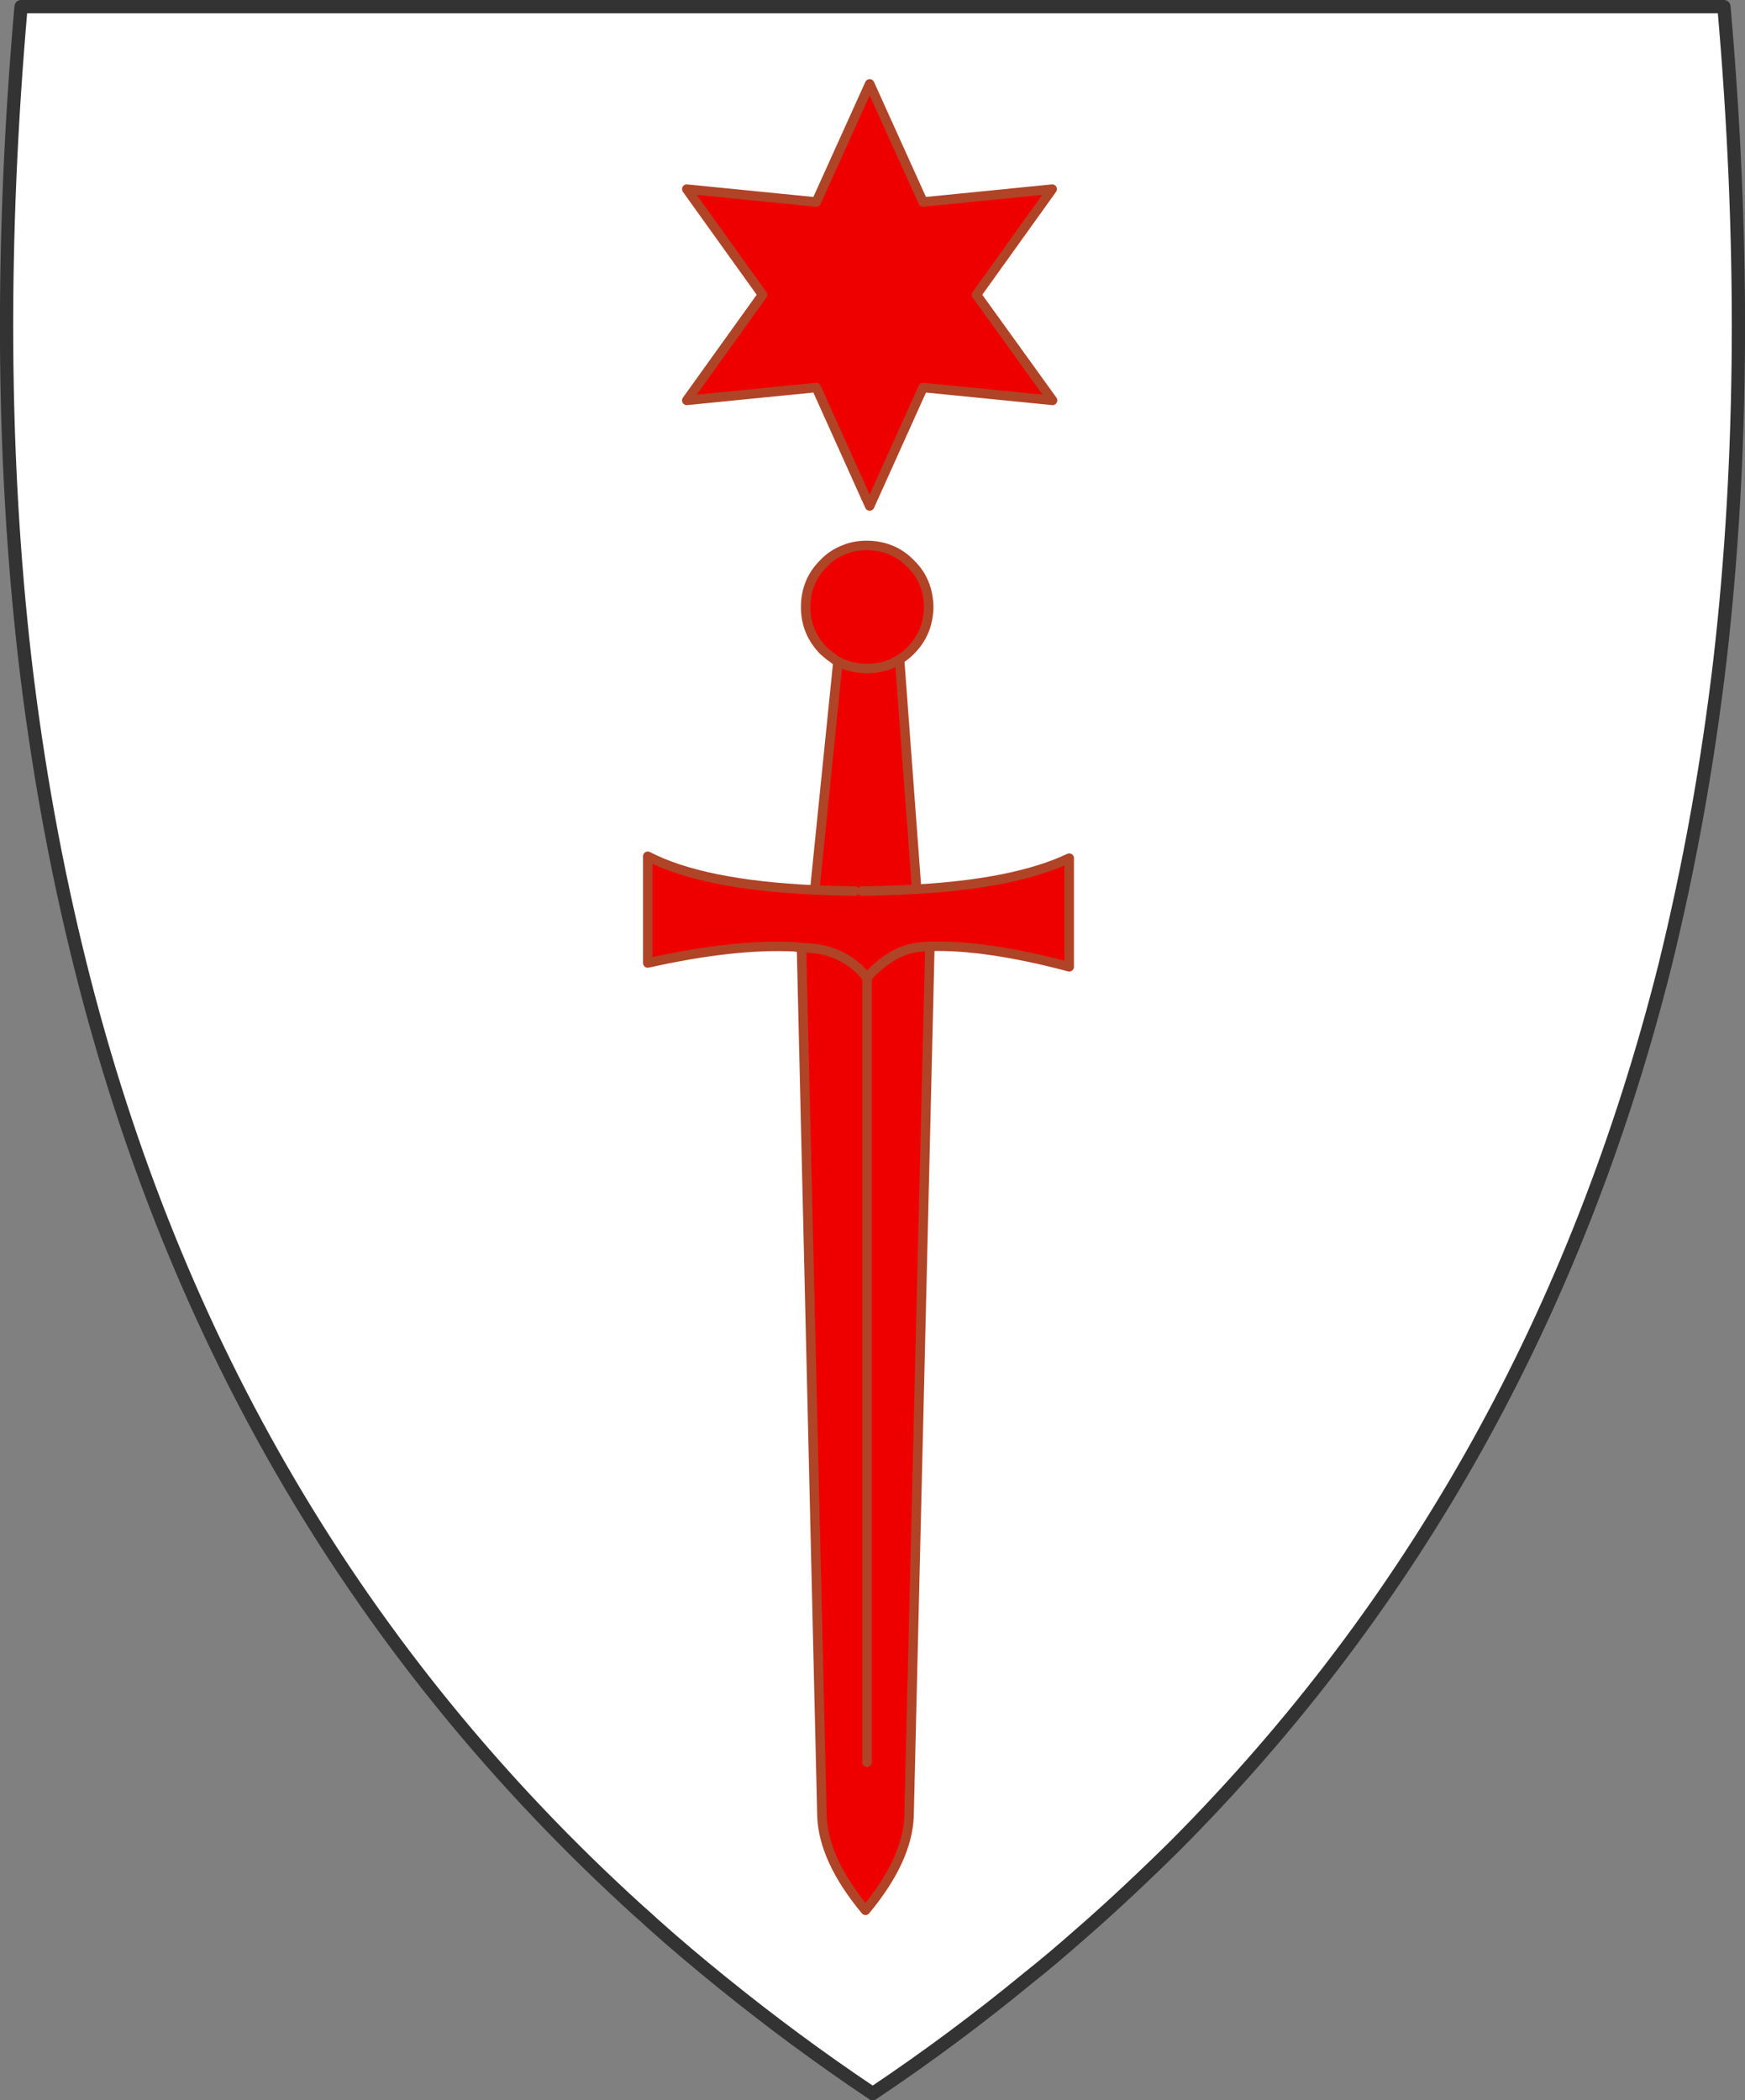 <svg xmlns="http://www.w3.org/2000/svg" width="460.825" height="554.7" overflow="visible" xml:space="preserve"><rect width="100%" height="100%" fill="#808080" stroke="none"/><switch><g><path fill="#FFF" d="M454.262 173.95c6.1-53.3 6.4-110.7 1-172.2H5.563c-5.4 61.5-5.1 118.9 1 172.2 3.3 28.2 8.2 55.2 14.7 81.2 24.9 99.7 74 182.8 147 249.2 1.4 1.2 2.7 2.4 4 3.6 6 5.4 12.2 10.6 18.5 15.7 12.6 10.2 25.8 20 39.7 29.3 14.5-9.7 28.3-20 41.4-30.8 4.3-3.4 8.4-6.9 12.5-10.5 9-7.8 17.6-15.9 26-24.2 63.2-63.5 106.3-140.9 129.3-232.3 6.4-26 11.299-53 14.599-81.2"/><path fill="none" stroke="#333" stroke-width="3.5" stroke-linecap="round" stroke-linejoin="round" d="M454.262 173.95c-3.3 28.2-8.2 55.2-14.6 81.2-23 91.4-66.1 168.8-129.3 232.3-8.4 8.3-17 16.4-26 24.2-4.1 3.6-8.2 7.1-12.5 10.5-13.1 10.8-26.9 21.1-41.4 30.8-13.9-9.3-27.1-19.1-39.7-29.3-6.3-5.1-12.5-10.3-18.5-15.7-1.3-1.2-2.6-2.4-4-3.6-73-66.4-122.1-149.5-147-249.2-6.5-26-11.4-53-14.7-81.2-6.1-53.3-6.4-110.7-1-172.2h449.7c5.401 61.5 5.1 118.9-1 172.2"/><path fill="#EF0000" d="m229.663 22.15-14.1 31.2-34.2-3.4 20 27.9-20 27.9 34.2-3.4 14.1 31.3 14.1-31.3 34.2 3.4-20.1-27.9 20-27.9-34.1 3.4-14.1-31.2"/><path fill="none" stroke="#B04427" stroke-width="2.5" stroke-linecap="round" stroke-linejoin="round" d="m229.663 22.15 14.1 31.2 34.1-3.4-20 27.9 20.1 27.9-34.2-3.4-14.1 31.3-14.1-31.3-34.2 3.4 20-27.9-20-27.9 34.2 3.4 14.1-31.2"/><path fill="#EF0000" d="M243.762 250.05c-5.3.3-10.2 3-14.8 8.1v207.3-207.3c-4.4-5.3-10.2-7.9-17.3-7.8l5.4 229.4c.3 7.6 4.1 15.9 11.5 24.8 7.4-8.9 11.2-17.2 11.5-24.8l5.5-229.8c-.6 0-1.2.1-1.8.1M240.462 171.85c3.2-3.2 4.7-7 4.8-11.5-.1-4.6-1.6-8.4-4.8-11.5-2.1-2.2-4.6-3.6-7.4-4.3-1.3-.3-2.6-.5-4.1-.5-2 0-4 .3-5.7 1-2.2.8-4.1 2-5.8 3.8-3.1 3.1-4.7 6.9-4.7 11.5 0 4.5 1.6 8.3 4.7 11.5.8.7 1.6 1.4 2.5 2 .2.2.5.4.8.6.2.1.3.2.5.3.2 0 .3.1.5.2 2.1 1.1 4.6 1.6 7.2 1.6 2.4 0 4.5-.4 6.6-1.3.6-.3 1.3-.7 2-1.1 1.001-.6 2.001-1.4 2.9-2.3"/><path fill="#EF0000" d="M237.563 174.15c-.7.4-1.4.8-2 1.1-2.1.9-4.2 1.3-6.6 1.3-2.6 0-5.1-.5-7.2-1.6h-.5l-6.1 60.1c3.3.1 6.8.3 10.6.3-3.8 0-7.3-.2-10.6-.3-19.8-.9-34.5-3.9-44.1-8.9v28.2c15.2-3.4 28-4.8 38.6-4.3.7.1 1.3.1 2 .3 7.1-.1 12.9 2.5 17.3 7.8 4.6-5.1 9.5-7.8 14.8-8.1.6 0 1.2-.1 1.8-.1 9.8-.3 22.1 1.5 36.8 5.4v-28.7c-9.3 4.4-22.7 7.2-40.3 8.2-1.2.1-2.5.1-3.9.2-3.3.1-6.8.3-10.5.3 3.7 0 7.2-.2 10.5-.3 1.4-.1 2.7-.1 3.9-.2v-.1l-4.5-60.6"/><path fill="none" stroke="#B04427" stroke-width="2.5" stroke-linecap="round" stroke-linejoin="round" d="M215.163 235.05c-19.8-.9-34.5-3.9-44.1-8.9v28.2c15.2-3.4 28-4.8 38.6-4.3.7.1 1.3.1 2 .3M221.262 174.75c.2 0 .3.1.5.2 2.1 1.1 4.6 1.6 7.2 1.6 2.4 0 4.5-.4 6.6-1.3.6-.3 1.3-.7 2-1.1"/><path fill="none" stroke="#B04427" stroke-width="2.5" stroke-linecap="round" stroke-linejoin="round" d="M221.262 174.75v.2l-6.1 60.1M242.063 234.85c-1.2.1-2.5.1-3.9.2-3.3.1-6.8.3-10.5.3M242.063 234.85v-.1l-4.5-60.6M237.563 174.15c1-.6 2-1.4 2.9-2.3 3.2-3.2 4.7-7 4.8-11.5-.1-4.6-1.6-8.4-4.8-11.5-2.1-2.2-4.6-3.6-7.4-4.3-1.3-.3-2.6-.5-4.1-.5-2 0-4 .3-5.7 1-2.2.8-4.1 2-5.8 3.8-3.1 3.1-4.7 6.9-4.7 11.5 0 4.5 1.6 8.3 4.7 11.5.8.7 1.6 1.4 2.5 2 .2.2.5.4.8.6.2.1.3.2.5.3M211.663 250.35c7.1-.1 12.9 2.5 17.3 7.8 4.6-5.1 9.5-7.8 14.8-8.1.6 0 1.2-.1 1.8-.1M215.163 235.05c3.3.1 6.8.3 10.6.3"/><path fill="none" stroke="#B04427" stroke-width="2.5" stroke-linecap="round" stroke-linejoin="round" d="M245.563 249.95c9.8-.3 22.1 1.5 36.8 5.4v-28.7c-9.3 4.4-22.7 7.2-40.3 8.2"/><path fill="none" stroke="#B04427" stroke-width="2.5" stroke-linecap="round" stroke-linejoin="round" d="m211.663 250.35 5.4 229.4c.3 7.6 4.1 15.9 11.5 24.8 7.4-8.9 11.2-17.2 11.5-24.8l5.5-229.8M228.962 465.45v-207.3"/></g></switch></svg>